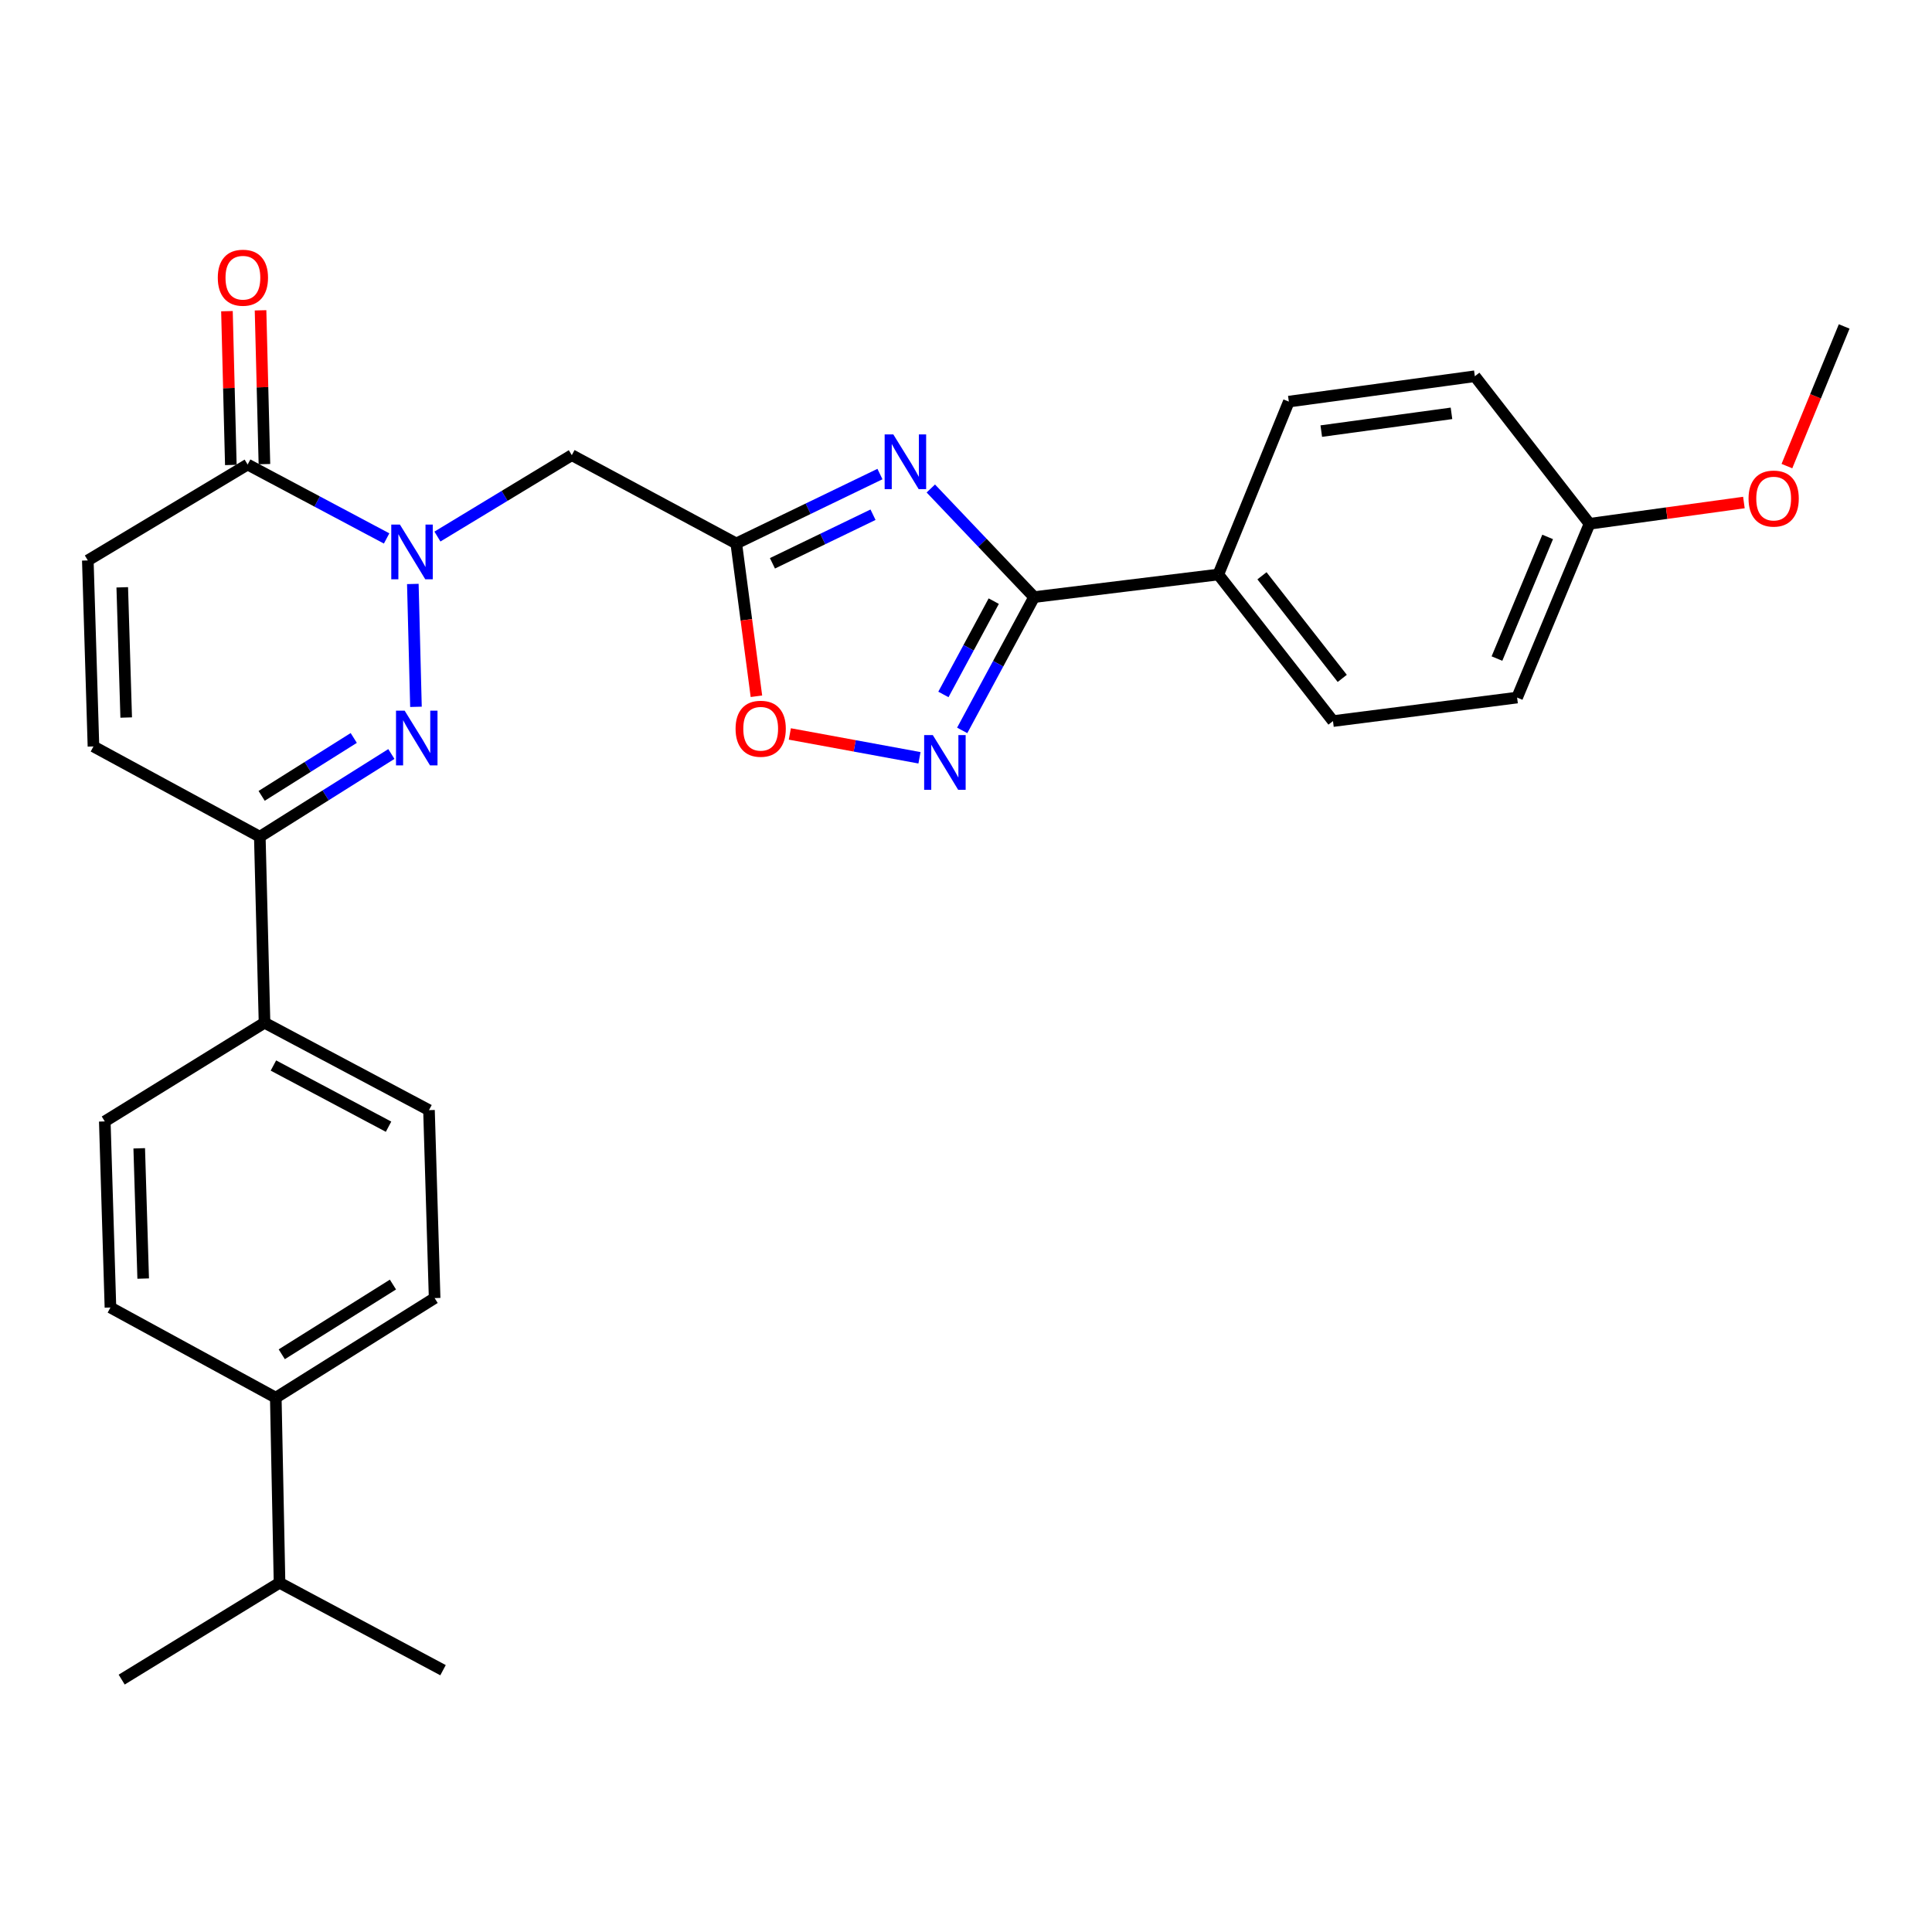 <?xml version='1.0' encoding='iso-8859-1'?>
<svg version='1.1' baseProfile='full'
              xmlns='http://www.w3.org/2000/svg'
                      xmlns:rdkit='http://www.rdkit.org/xml'
                      xmlns:xlink='http://www.w3.org/1999/xlink'
                  xml:space='preserve'
width='1000px' height='1000px' viewBox='0 0 1000 1000'>
<!-- END OF HEADER -->
<rect style='opacity:1.0;fill:#FFFFFF;stroke:none' width='1000' height='1000' x='0' y='0'> </rect>
<path class='bond-1' d='M 213.681,302.26 L 215.302,365.852' style='fill:none;fill-rule:evenodd;stroke:#0000FF;stroke-width:6px;stroke-linecap:butt;stroke-linejoin:miter;stroke-opacity:1' />
<path class='bond-5' d='M 226.416,277.721 L 261.192,256.654' style='fill:none;fill-rule:evenodd;stroke:#0000FF;stroke-width:6px;stroke-linecap:butt;stroke-linejoin:miter;stroke-opacity:1' />
<path class='bond-5' d='M 261.192,256.654 L 295.968,235.587' style='fill:none;fill-rule:evenodd;stroke:#000000;stroke-width:6px;stroke-linecap:butt;stroke-linejoin:miter;stroke-opacity:1' />
<path class='bond-6' d='M 200.11,278.7 L 164.141,259.574' style='fill:none;fill-rule:evenodd;stroke:#0000FF;stroke-width:6px;stroke-linecap:butt;stroke-linejoin:miter;stroke-opacity:1' />
<path class='bond-6' d='M 164.141,259.574 L 128.173,240.448' style='fill:none;fill-rule:evenodd;stroke:#000000;stroke-width:6px;stroke-linecap:butt;stroke-linejoin:miter;stroke-opacity:1' />
<path class='bond-0' d='M 455.462,245.37 L 418.277,263.332' style='fill:none;fill-rule:evenodd;stroke:#0000FF;stroke-width:6px;stroke-linecap:butt;stroke-linejoin:miter;stroke-opacity:1' />
<path class='bond-0' d='M 418.277,263.332 L 381.092,281.295' style='fill:none;fill-rule:evenodd;stroke:#000000;stroke-width:6px;stroke-linecap:butt;stroke-linejoin:miter;stroke-opacity:1' />
<path class='bond-0' d='M 451.873,266.421 L 425.843,278.995' style='fill:none;fill-rule:evenodd;stroke:#0000FF;stroke-width:6px;stroke-linecap:butt;stroke-linejoin:miter;stroke-opacity:1' />
<path class='bond-0' d='M 425.843,278.995 L 399.814,291.568' style='fill:none;fill-rule:evenodd;stroke:#000000;stroke-width:6px;stroke-linecap:butt;stroke-linejoin:miter;stroke-opacity:1' />
<path class='bond-3' d='M 481.789,252.842 L 508.521,280.95' style='fill:none;fill-rule:evenodd;stroke:#0000FF;stroke-width:6px;stroke-linecap:butt;stroke-linejoin:miter;stroke-opacity:1' />
<path class='bond-3' d='M 508.521,280.95 L 535.252,309.058' style='fill:none;fill-rule:evenodd;stroke:#000000;stroke-width:6px;stroke-linecap:butt;stroke-linejoin:miter;stroke-opacity:1' />
<path class='bond-7' d='M 202.574,390.268 L 168.524,411.677' style='fill:none;fill-rule:evenodd;stroke:#0000FF;stroke-width:6px;stroke-linecap:butt;stroke-linejoin:miter;stroke-opacity:1' />
<path class='bond-7' d='M 168.524,411.677 L 134.473,433.087' style='fill:none;fill-rule:evenodd;stroke:#000000;stroke-width:6px;stroke-linecap:butt;stroke-linejoin:miter;stroke-opacity:1' />
<path class='bond-7' d='M 183.101,381.965 L 159.265,396.952' style='fill:none;fill-rule:evenodd;stroke:#0000FF;stroke-width:6px;stroke-linecap:butt;stroke-linejoin:miter;stroke-opacity:1' />
<path class='bond-7' d='M 159.265,396.952 L 135.43,411.939' style='fill:none;fill-rule:evenodd;stroke:#000000;stroke-width:6px;stroke-linecap:butt;stroke-linejoin:miter;stroke-opacity:1' />
<path class='bond-2' d='M 381.092,281.295 L 295.968,235.587' style='fill:none;fill-rule:evenodd;stroke:#000000;stroke-width:6px;stroke-linecap:butt;stroke-linejoin:miter;stroke-opacity:1' />
<path class='bond-8' d='M 381.092,281.295 L 386.308,320.837' style='fill:none;fill-rule:evenodd;stroke:#000000;stroke-width:6px;stroke-linecap:butt;stroke-linejoin:miter;stroke-opacity:1' />
<path class='bond-8' d='M 386.308,320.837 L 391.524,360.38' style='fill:none;fill-rule:evenodd;stroke:#FF0000;stroke-width:6px;stroke-linecap:butt;stroke-linejoin:miter;stroke-opacity:1' />
<path class='bond-11' d='M 535.252,309.058 L 630.591,297.365' style='fill:none;fill-rule:evenodd;stroke:#000000;stroke-width:6px;stroke-linecap:butt;stroke-linejoin:miter;stroke-opacity:1' />
<path class='bond-30' d='M 535.252,309.058 L 516.641,343.556' style='fill:none;fill-rule:evenodd;stroke:#000000;stroke-width:6px;stroke-linecap:butt;stroke-linejoin:miter;stroke-opacity:1' />
<path class='bond-30' d='M 516.641,343.556 L 498.031,378.055' style='fill:none;fill-rule:evenodd;stroke:#0000FF;stroke-width:6px;stroke-linecap:butt;stroke-linejoin:miter;stroke-opacity:1' />
<path class='bond-30' d='M 514.36,311.149 L 501.333,335.298' style='fill:none;fill-rule:evenodd;stroke:#000000;stroke-width:6px;stroke-linecap:butt;stroke-linejoin:miter;stroke-opacity:1' />
<path class='bond-30' d='M 501.333,335.298 L 488.305,359.447' style='fill:none;fill-rule:evenodd;stroke:#0000FF;stroke-width:6px;stroke-linecap:butt;stroke-linejoin:miter;stroke-opacity:1' />
<path class='bond-4' d='M 475.917,392.226 L 442.369,386.058' style='fill:none;fill-rule:evenodd;stroke:#0000FF;stroke-width:6px;stroke-linecap:butt;stroke-linejoin:miter;stroke-opacity:1' />
<path class='bond-4' d='M 442.369,386.058 L 408.821,379.891' style='fill:none;fill-rule:evenodd;stroke:#FF0000;stroke-width:6px;stroke-linecap:butt;stroke-linejoin:miter;stroke-opacity:1' />
<path class='bond-9' d='M 128.173,240.448 L 45.455,290.079' style='fill:none;fill-rule:evenodd;stroke:#000000;stroke-width:6px;stroke-linecap:butt;stroke-linejoin:miter;stroke-opacity:1' />
<path class='bond-13' d='M 136.867,240.228 L 135.862,200.424' style='fill:none;fill-rule:evenodd;stroke:#000000;stroke-width:6px;stroke-linecap:butt;stroke-linejoin:miter;stroke-opacity:1' />
<path class='bond-13' d='M 135.862,200.424 L 134.856,160.62' style='fill:none;fill-rule:evenodd;stroke:#FF0000;stroke-width:6px;stroke-linecap:butt;stroke-linejoin:miter;stroke-opacity:1' />
<path class='bond-13' d='M 119.479,240.667 L 118.473,200.863' style='fill:none;fill-rule:evenodd;stroke:#000000;stroke-width:6px;stroke-linecap:butt;stroke-linejoin:miter;stroke-opacity:1' />
<path class='bond-13' d='M 118.473,200.863 L 117.468,161.059' style='fill:none;fill-rule:evenodd;stroke:#FF0000;stroke-width:6px;stroke-linecap:butt;stroke-linejoin:miter;stroke-opacity:1' />
<path class='bond-12' d='M 134.473,433.087 L 136.918,529.363' style='fill:none;fill-rule:evenodd;stroke:#000000;stroke-width:6px;stroke-linecap:butt;stroke-linejoin:miter;stroke-opacity:1' />
<path class='bond-29' d='M 134.473,433.087 L 48.373,386.364' style='fill:none;fill-rule:evenodd;stroke:#000000;stroke-width:6px;stroke-linecap:butt;stroke-linejoin:miter;stroke-opacity:1' />
<path class='bond-10' d='M 45.455,290.079 L 48.373,386.364' style='fill:none;fill-rule:evenodd;stroke:#000000;stroke-width:6px;stroke-linecap:butt;stroke-linejoin:miter;stroke-opacity:1' />
<path class='bond-10' d='M 63.278,303.995 L 65.321,371.395' style='fill:none;fill-rule:evenodd;stroke:#000000;stroke-width:6px;stroke-linecap:butt;stroke-linejoin:miter;stroke-opacity:1' />
<path class='bond-19' d='M 630.591,297.365 L 689.953,373.232' style='fill:none;fill-rule:evenodd;stroke:#000000;stroke-width:6px;stroke-linecap:butt;stroke-linejoin:miter;stroke-opacity:1' />
<path class='bond-19' d='M 653.194,298.026 L 694.747,351.133' style='fill:none;fill-rule:evenodd;stroke:#000000;stroke-width:6px;stroke-linecap:butt;stroke-linejoin:miter;stroke-opacity:1' />
<path class='bond-20' d='M 630.591,297.365 L 667.099,207.872' style='fill:none;fill-rule:evenodd;stroke:#000000;stroke-width:6px;stroke-linecap:butt;stroke-linejoin:miter;stroke-opacity:1' />
<path class='bond-15' d='M 136.918,529.363 L 54.239,580.444' style='fill:none;fill-rule:evenodd;stroke:#000000;stroke-width:6px;stroke-linecap:butt;stroke-linejoin:miter;stroke-opacity:1' />
<path class='bond-16' d='M 136.918,529.363 L 222.043,574.607' style='fill:none;fill-rule:evenodd;stroke:#000000;stroke-width:6px;stroke-linecap:butt;stroke-linejoin:miter;stroke-opacity:1' />
<path class='bond-16' d='M 141.523,551.509 L 201.111,583.18' style='fill:none;fill-rule:evenodd;stroke:#000000;stroke-width:6px;stroke-linecap:butt;stroke-linejoin:miter;stroke-opacity:1' />
<path class='bond-14' d='M 142.745,723.442 L 224.961,671.888' style='fill:none;fill-rule:evenodd;stroke:#000000;stroke-width:6px;stroke-linecap:butt;stroke-linejoin:miter;stroke-opacity:1' />
<path class='bond-14' d='M 145.837,700.972 L 203.388,664.885' style='fill:none;fill-rule:evenodd;stroke:#000000;stroke-width:6px;stroke-linecap:butt;stroke-linejoin:miter;stroke-opacity:1' />
<path class='bond-22' d='M 142.745,723.442 L 144.688,819.245' style='fill:none;fill-rule:evenodd;stroke:#000000;stroke-width:6px;stroke-linecap:butt;stroke-linejoin:miter;stroke-opacity:1' />
<path class='bond-31' d='M 142.745,723.442 L 57.166,676.768' style='fill:none;fill-rule:evenodd;stroke:#000000;stroke-width:6px;stroke-linecap:butt;stroke-linejoin:miter;stroke-opacity:1' />
<path class='bond-17' d='M 54.239,580.444 L 57.166,676.768' style='fill:none;fill-rule:evenodd;stroke:#000000;stroke-width:6px;stroke-linecap:butt;stroke-linejoin:miter;stroke-opacity:1' />
<path class='bond-17' d='M 72.064,594.364 L 74.113,661.791' style='fill:none;fill-rule:evenodd;stroke:#000000;stroke-width:6px;stroke-linecap:butt;stroke-linejoin:miter;stroke-opacity:1' />
<path class='bond-18' d='M 222.043,574.607 L 224.961,671.888' style='fill:none;fill-rule:evenodd;stroke:#000000;stroke-width:6px;stroke-linecap:butt;stroke-linejoin:miter;stroke-opacity:1' />
<path class='bond-23' d='M 689.953,373.232 L 785.253,361.056' style='fill:none;fill-rule:evenodd;stroke:#000000;stroke-width:6px;stroke-linecap:butt;stroke-linejoin:miter;stroke-opacity:1' />
<path class='bond-24' d='M 667.099,207.872 L 763.375,194.74' style='fill:none;fill-rule:evenodd;stroke:#000000;stroke-width:6px;stroke-linecap:butt;stroke-linejoin:miter;stroke-opacity:1' />
<path class='bond-24' d='M 683.891,223.137 L 751.285,213.944' style='fill:none;fill-rule:evenodd;stroke:#000000;stroke-width:6px;stroke-linecap:butt;stroke-linejoin:miter;stroke-opacity:1' />
<path class='bond-21' d='M 822.737,271.109 L 763.375,194.74' style='fill:none;fill-rule:evenodd;stroke:#000000;stroke-width:6px;stroke-linecap:butt;stroke-linejoin:miter;stroke-opacity:1' />
<path class='bond-25' d='M 822.737,271.109 L 862.689,265.605' style='fill:none;fill-rule:evenodd;stroke:#000000;stroke-width:6px;stroke-linecap:butt;stroke-linejoin:miter;stroke-opacity:1' />
<path class='bond-25' d='M 862.689,265.605 L 902.642,260.1' style='fill:none;fill-rule:evenodd;stroke:#FF0000;stroke-width:6px;stroke-linecap:butt;stroke-linejoin:miter;stroke-opacity:1' />
<path class='bond-32' d='M 822.737,271.109 L 785.253,361.056' style='fill:none;fill-rule:evenodd;stroke:#000000;stroke-width:6px;stroke-linecap:butt;stroke-linejoin:miter;stroke-opacity:1' />
<path class='bond-32' d='M 801.059,277.91 L 774.82,340.873' style='fill:none;fill-rule:evenodd;stroke:#000000;stroke-width:6px;stroke-linecap:butt;stroke-linejoin:miter;stroke-opacity:1' />
<path class='bond-26' d='M 144.688,819.245 L 62.984,869.359' style='fill:none;fill-rule:evenodd;stroke:#000000;stroke-width:6px;stroke-linecap:butt;stroke-linejoin:miter;stroke-opacity:1' />
<path class='bond-27' d='M 144.688,819.245 L 229.31,864.489' style='fill:none;fill-rule:evenodd;stroke:#000000;stroke-width:6px;stroke-linecap:butt;stroke-linejoin:miter;stroke-opacity:1' />
<path class='bond-28' d='M 924.905,241.252 L 939.725,205.11' style='fill:none;fill-rule:evenodd;stroke:#FF0000;stroke-width:6px;stroke-linecap:butt;stroke-linejoin:miter;stroke-opacity:1' />
<path class='bond-28' d='M 939.725,205.11 L 954.545,168.968' style='fill:none;fill-rule:evenodd;stroke:#000000;stroke-width:6px;stroke-linecap:butt;stroke-linejoin:miter;stroke-opacity:1' />
<path  class='atom-0' d='M 206.999 271.531
L 216.279 286.531
Q 217.199 288.011, 218.679 290.691
Q 220.159 293.371, 220.239 293.531
L 220.239 271.531
L 223.999 271.531
L 223.999 299.851
L 220.119 299.851
L 210.159 283.451
Q 208.999 281.531, 207.759 279.331
Q 206.559 277.131, 206.199 276.451
L 206.199 299.851
L 202.519 299.851
L 202.519 271.531
L 206.999 271.531
' fill='#0000FF'/>
<path  class='atom-1' d='M 462.373 224.848
L 471.653 239.848
Q 472.573 241.328, 474.053 244.008
Q 475.533 246.688, 475.613 246.848
L 475.613 224.848
L 479.373 224.848
L 479.373 253.168
L 475.493 253.168
L 465.533 236.768
Q 464.373 234.848, 463.133 232.648
Q 461.933 230.448, 461.573 229.768
L 461.573 253.168
L 457.893 253.168
L 457.893 224.848
L 462.373 224.848
' fill='#0000FF'/>
<path  class='atom-2' d='M 209.453 367.846
L 218.733 382.846
Q 219.653 384.326, 221.133 387.006
Q 222.613 389.686, 222.693 389.846
L 222.693 367.846
L 226.453 367.846
L 226.453 396.166
L 222.573 396.166
L 212.613 379.766
Q 211.453 377.846, 210.213 375.646
Q 209.013 373.446, 208.653 372.766
L 208.653 396.166
L 204.973 396.166
L 204.973 367.846
L 209.453 367.846
' fill='#0000FF'/>
<path  class='atom-5' d='M 482.82 380.486
L 492.1 395.486
Q 493.02 396.966, 494.5 399.646
Q 495.98 402.326, 496.06 402.486
L 496.06 380.486
L 499.82 380.486
L 499.82 408.806
L 495.94 408.806
L 485.98 392.406
Q 484.82 390.486, 483.58 388.286
Q 482.38 386.086, 482.02 385.406
L 482.02 408.806
L 478.34 408.806
L 478.34 380.486
L 482.82 380.486
' fill='#0000FF'/>
<path  class='atom-9' d='M 380.732 377.197
Q 380.732 370.397, 384.092 366.597
Q 387.452 362.797, 393.732 362.797
Q 400.012 362.797, 403.372 366.597
Q 406.732 370.397, 406.732 377.197
Q 406.732 384.077, 403.332 387.997
Q 399.932 391.877, 393.732 391.877
Q 387.492 391.877, 384.092 387.997
Q 380.732 384.117, 380.732 377.197
M 393.732 388.677
Q 398.052 388.677, 400.372 385.797
Q 402.732 382.877, 402.732 377.197
Q 402.732 371.637, 400.372 368.837
Q 398.052 365.997, 393.732 365.997
Q 389.412 365.997, 387.052 368.797
Q 384.732 371.597, 384.732 377.197
Q 384.732 382.917, 387.052 385.797
Q 389.412 388.677, 393.732 388.677
' fill='#FF0000'/>
<path  class='atom-14' d='M 112.728 143.739
Q 112.728 136.939, 116.088 133.139
Q 119.448 129.339, 125.728 129.339
Q 132.008 129.339, 135.368 133.139
Q 138.728 136.939, 138.728 143.739
Q 138.728 150.619, 135.328 154.539
Q 131.928 158.419, 125.728 158.419
Q 119.488 158.419, 116.088 154.539
Q 112.728 150.659, 112.728 143.739
M 125.728 155.219
Q 130.048 155.219, 132.368 152.339
Q 134.728 149.419, 134.728 143.739
Q 134.728 138.179, 132.368 135.379
Q 130.048 132.539, 125.728 132.539
Q 121.408 132.539, 119.048 135.339
Q 116.728 138.139, 116.728 143.739
Q 116.728 149.459, 119.048 152.339
Q 121.408 155.219, 125.728 155.219
' fill='#FF0000'/>
<path  class='atom-26' d='M 905.047 258.057
Q 905.047 251.257, 908.407 247.457
Q 911.767 243.657, 918.047 243.657
Q 924.327 243.657, 927.687 247.457
Q 931.047 251.257, 931.047 258.057
Q 931.047 264.937, 927.647 268.857
Q 924.247 272.737, 918.047 272.737
Q 911.807 272.737, 908.407 268.857
Q 905.047 264.977, 905.047 258.057
M 918.047 269.537
Q 922.367 269.537, 924.687 266.657
Q 927.047 263.737, 927.047 258.057
Q 927.047 252.497, 924.687 249.697
Q 922.367 246.857, 918.047 246.857
Q 913.727 246.857, 911.367 249.657
Q 909.047 252.457, 909.047 258.057
Q 909.047 263.777, 911.367 266.657
Q 913.727 269.537, 918.047 269.537
' fill='#FF0000'/>
</svg>

